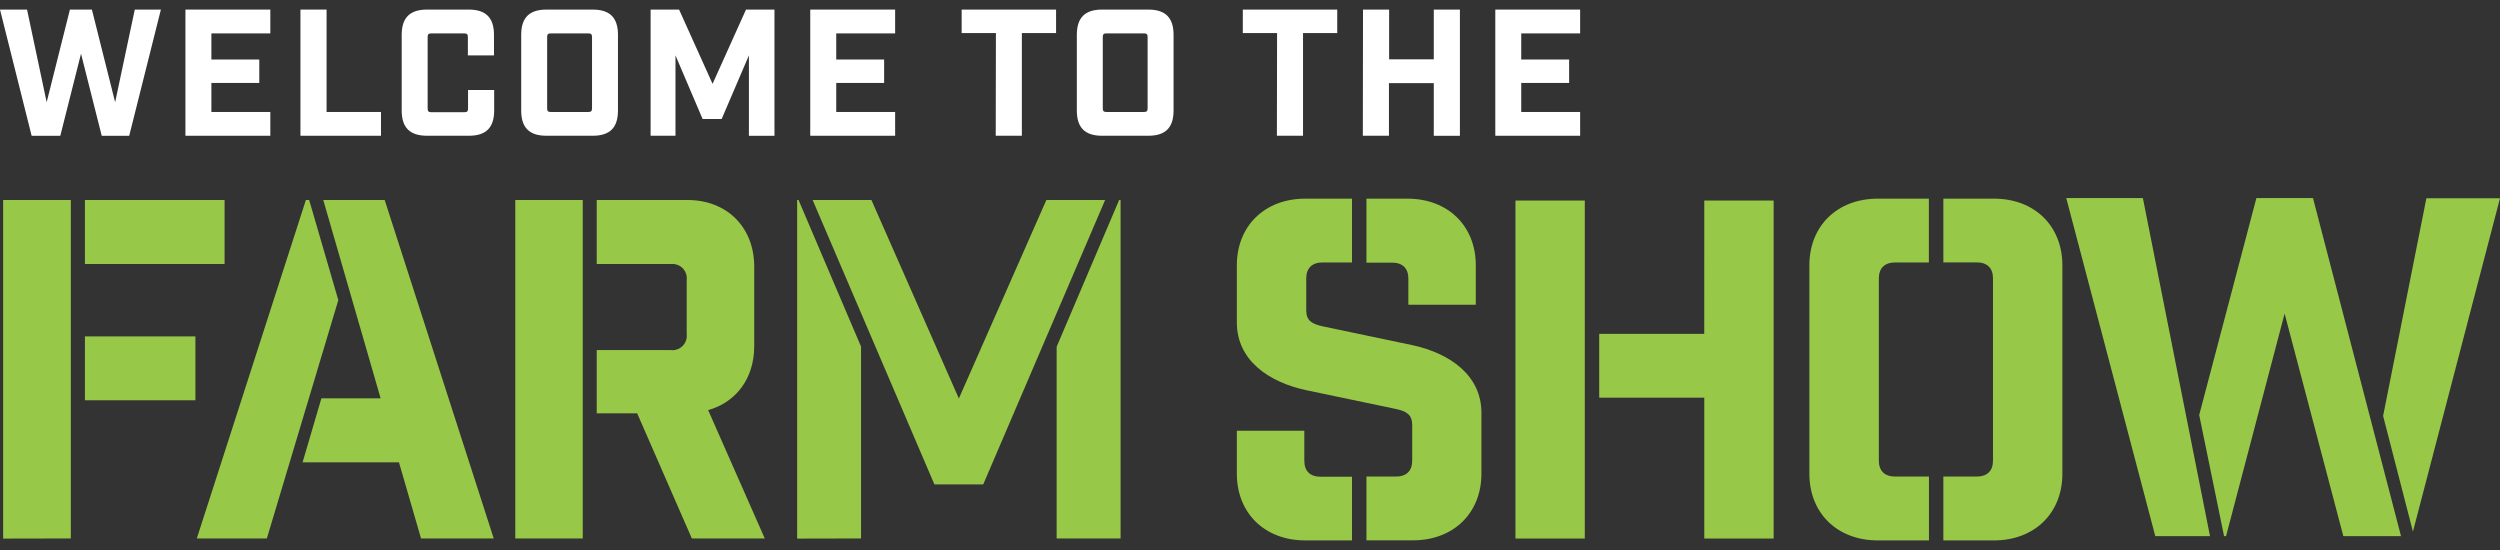 <svg width="200" height="44" viewBox="0 0 200 44" fill="none" xmlns="http://www.w3.org/2000/svg">
<rect x="0" y="0" width="200" height="44" fill="#333333" stroke="none"/>
<path d="M0.251 43.087V16H5.666V43.076L0.251 43.087ZM17.966 21.122H6.794V16H17.966V21.122ZM15.633 32.019H6.794V26.914H15.633V32.019Z" fill="#98C848"/>
<path d="M24.471 16H24.733L27.066 24.009L21.348 43.076H15.744L24.471 16ZM31.917 36.985H24.207L25.711 31.869H30.451L25.861 16H30.775L39.498 43.076H33.683L31.917 36.985Z" fill="#98C848"/>
<path d="M46.62 16V43.076H41.222V16H46.62ZM55.347 43.076L50.973 33.064H47.738V28.007H53.658C53.831 28.027 54.007 28.008 54.171 27.951C54.336 27.893 54.485 27.8 54.608 27.676C54.731 27.553 54.825 27.403 54.881 27.239C54.938 27.074 54.957 26.899 54.936 26.726V22.404C54.957 22.231 54.938 22.056 54.881 21.891C54.825 21.726 54.731 21.577 54.608 21.453C54.485 21.33 54.336 21.236 54.171 21.179C54.007 21.122 53.831 21.102 53.658 21.122H47.738V16H54.999C58.158 16 60.338 18.18 60.338 21.338V27.694C60.338 30.253 58.91 32.169 56.653 32.81L61.181 43.076H55.347Z" fill="#98C848"/>
<path d="M63.772 43.087V16H63.883L68.884 27.732V43.076L63.772 43.087ZM65.011 16H69.713L76.709 31.88L83.709 16H88.41L78.659 38.751H74.752L65.011 16ZM89.647 16V43.076H84.531V27.743L89.532 16H89.647Z" fill="#98C848"/>
<path d="M0 0.767H2.163L3.733 8.178L5.593 0.767H7.352L9.211 8.178L10.782 0.767H12.871L10.336 10.866H8.139L6.481 4.295L4.823 10.866H2.532L0 0.767Z" fill="white"/>
<path d="M14.835 0.767H21.626V2.672H16.911V4.762H20.742V6.635H16.911V8.958H21.626V10.86H14.835V0.767Z" fill="white"/>
<path d="M24.036 0.767H26.126V8.958H30.479V10.86H24.036V0.767Z" fill="white"/>
<path d="M32.136 8.84V2.787C32.136 1.418 32.788 0.767 34.156 0.767H37.5C38.868 0.767 39.519 1.418 39.519 2.787V4.431H37.43V2.961C37.43 2.745 37.357 2.672 37.141 2.672H34.501C34.285 2.672 34.212 2.745 34.212 2.961V8.686C34.212 8.902 34.285 8.975 34.501 8.975H37.155C37.371 8.975 37.444 8.902 37.444 8.686V7.199H39.533V8.84C39.533 10.212 38.882 10.86 37.514 10.86H34.17C32.788 10.86 32.136 10.212 32.136 8.84Z" fill="white"/>
<path d="M41.696 8.84V2.787C41.696 1.418 42.344 0.767 43.716 0.767H47.418C48.79 0.767 49.438 1.418 49.438 2.787V8.84C49.438 10.212 48.79 10.86 47.418 10.86H43.716C42.344 10.86 41.696 10.212 41.696 8.84ZM44.061 8.958H47.073C47.289 8.958 47.362 8.885 47.362 8.669V2.961C47.362 2.745 47.289 2.672 47.073 2.672H44.061C43.845 2.672 43.772 2.745 43.772 2.961V8.686C43.772 8.885 43.845 8.958 44.061 8.958Z" fill="white"/>
<path d="M52.049 0.767H54.327L57.005 6.708L59.68 0.767H61.957V10.866H59.913V4.431L57.733 9.519H56.208L54.038 4.431V10.86H52.049V0.767Z" fill="white"/>
<path d="M64.82 0.767H71.611V2.672H66.899V4.762H70.73V6.635H66.899V8.958H71.611V10.86H64.82V0.767Z" fill="white"/>
<path d="M79.673 2.644H76.932V0.767H84.486V2.644H81.748V10.86H79.659L79.673 2.644Z" fill="white"/>
<path d="M86.147 8.84V2.787C86.147 1.418 86.794 0.767 88.163 0.767H91.868C93.237 0.767 93.885 1.418 93.885 2.787V8.84C93.885 10.212 93.237 10.86 91.868 10.86H88.163C86.794 10.86 86.147 10.212 86.147 8.84ZM88.508 8.958H91.524C91.74 8.958 91.809 8.885 91.809 8.669V2.961C91.809 2.745 91.74 2.672 91.524 2.672H88.508C88.292 2.672 88.222 2.745 88.222 2.961V8.686C88.236 8.885 88.292 8.958 88.508 8.958Z" fill="white"/>
<path d="M102.166 2.644H99.425V0.767H106.979V2.644H104.242V10.86H102.152L102.166 2.644Z" fill="white"/>
<path d="M109.041 0.767H111.13V4.748H114.703V0.767H116.793V10.866H114.703V6.649H111.116V10.86H109.027L109.041 0.767Z" fill="white"/>
<path d="M119.624 0.767H126.411V2.672H121.699V4.762H125.53V6.635H121.699V8.958H126.411V10.86H119.624V0.767Z" fill="white"/>
<path d="M111.666 38.124C112.516 38.124 112.976 37.675 112.976 36.849V33.994C112.976 33.168 112.516 32.904 111.666 32.716L104.499 31.215C101.494 30.577 98.948 28.812 98.948 25.806V21.223C98.948 18.068 101.184 15.892 104.423 15.892H108.159V20.997H105.809C104.963 20.997 104.499 21.45 104.499 22.275V24.828C104.499 25.657 104.963 25.918 105.809 26.106L112.962 27.607C115.967 28.248 118.513 30.013 118.513 33.019V37.894C118.513 41.049 116.277 43.226 113.042 43.226H109.316V38.124H111.666ZM104.423 43.233C101.184 43.233 98.948 41.056 98.948 37.901V34.457H104.346V36.863C104.346 37.689 104.806 38.138 105.656 38.138H108.159V43.233H104.423ZM112.593 15.892C115.828 15.892 118.064 18.068 118.064 21.223V24.378H112.669V22.289C112.669 21.464 112.206 21.011 111.36 21.011H109.316V15.892H112.593Z" fill="#98C848"/>
<path d="M121.236 16.041H126.784V43.083H121.236V16.041ZM136.343 16.041H141.891V43.083H136.343V31.814H127.937V26.708H136.34L136.343 16.041Z" fill="#98C848"/>
<path d="M151.618 20.997C150.771 20.997 150.308 21.45 150.308 22.275V36.849C150.308 37.675 150.771 38.124 151.618 38.124H154.317V43.233H150.225C146.986 43.233 144.75 41.056 144.75 37.901V21.223C144.75 18.068 146.986 15.892 150.225 15.892H154.31V20.997H151.618ZM159.519 15.892C162.755 15.892 164.99 18.068 164.99 21.223V37.901C164.99 41.056 162.755 43.233 159.519 43.233H155.469V38.124H158.126C158.976 38.124 159.439 37.675 159.439 36.849V22.268C159.439 21.443 158.976 20.99 158.126 20.99H155.469V15.892H159.519Z" fill="#98C848"/>
<path d="M172.422 42.888L165.3 15.846H171.43L176.8 42.888H172.422ZM187.466 42.888L182.769 25.085L178.085 42.888H177.924L175.936 33.2L180.512 15.846H185.039L192.081 42.888H187.466ZM190.649 33.273L194.111 15.86H200L193.035 42.529L190.649 33.273Z" fill="#98C848"/>
</svg>
